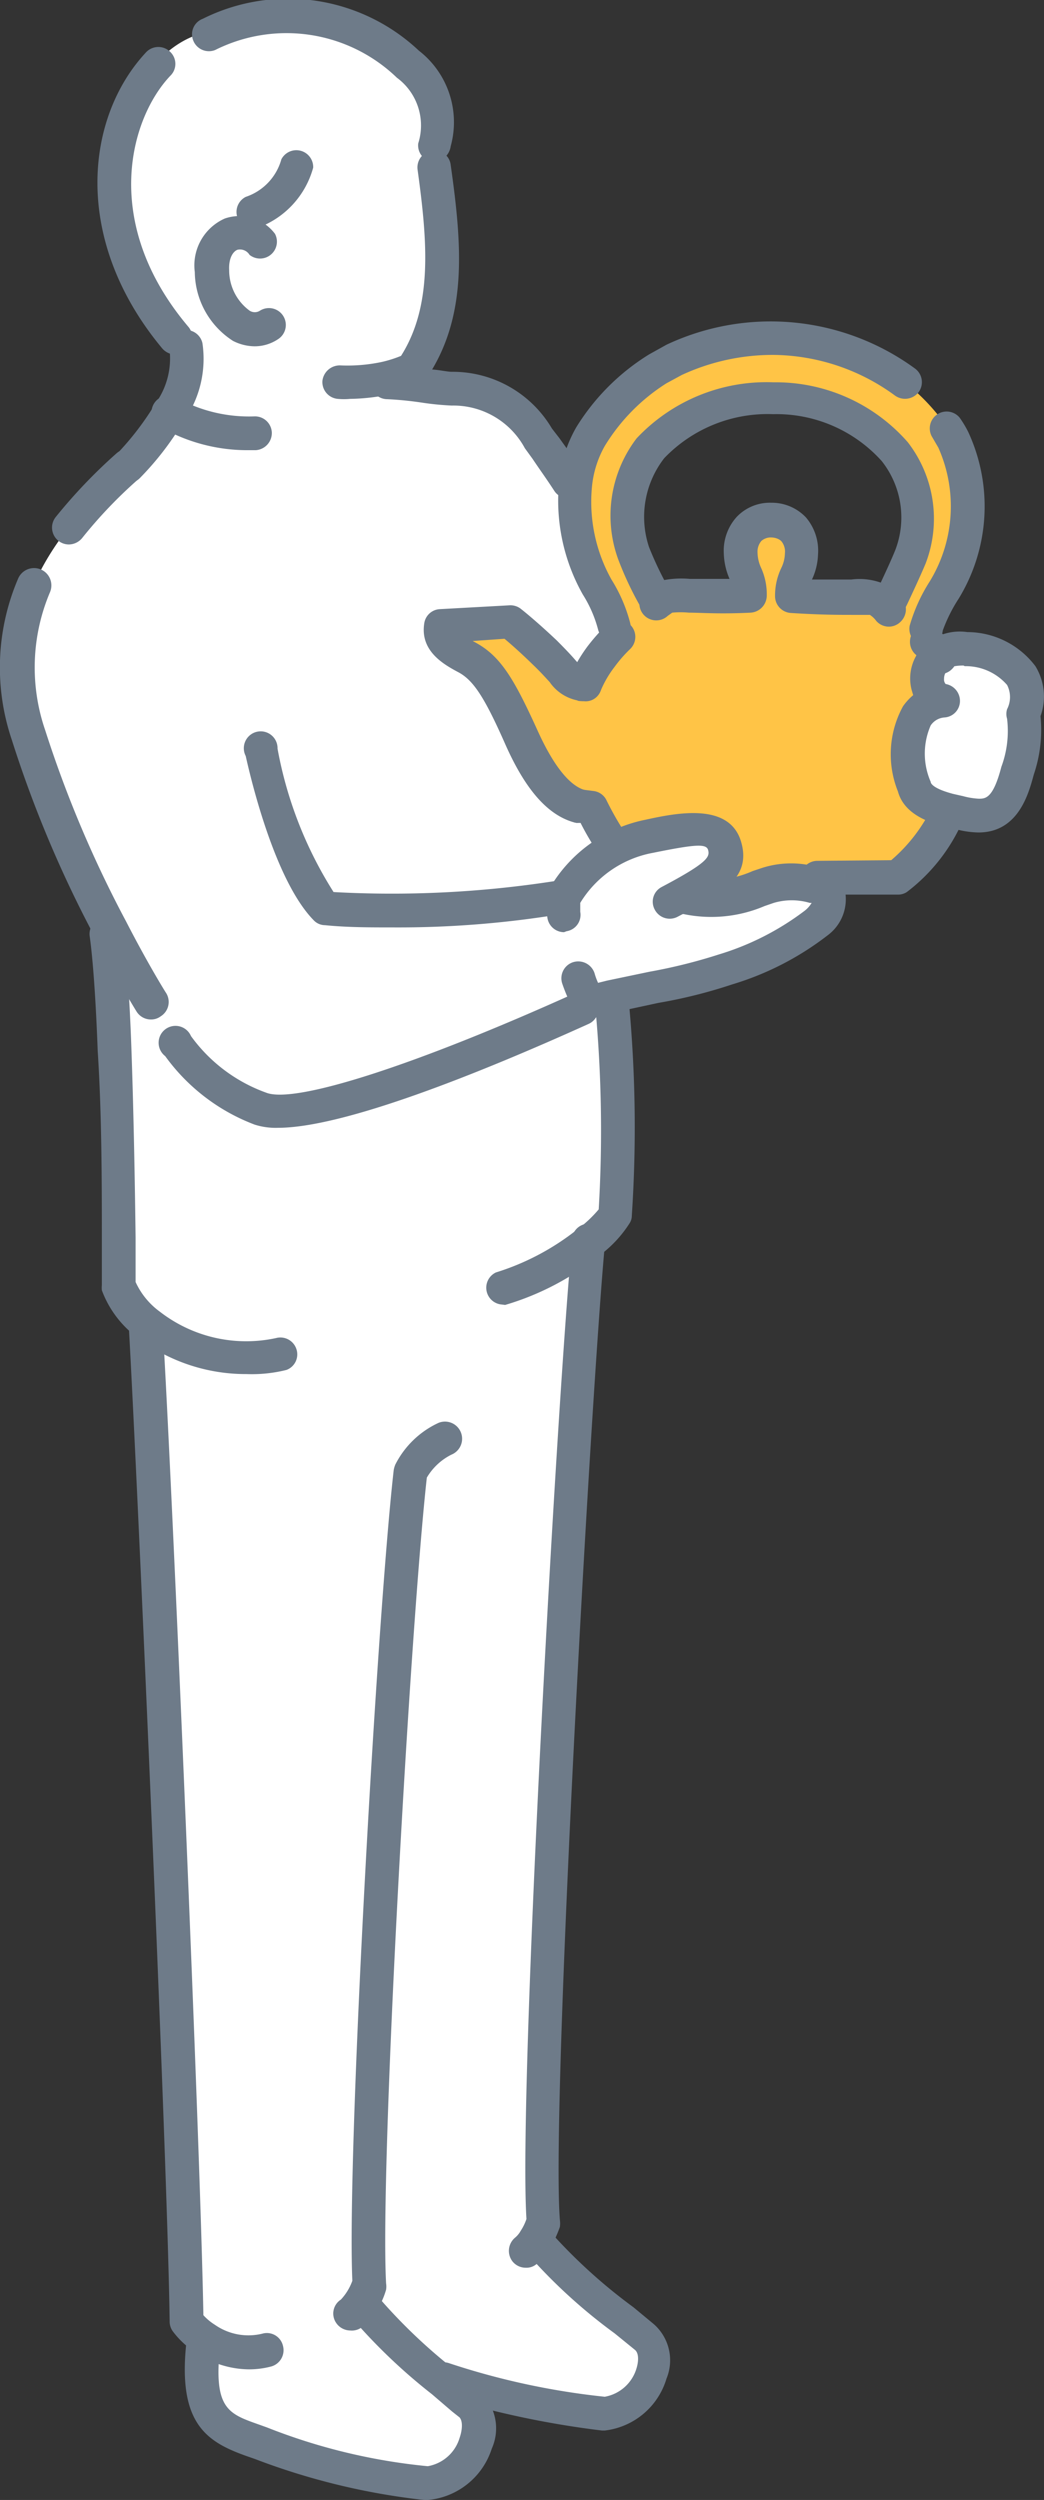 <svg xmlns="http://www.w3.org/2000/svg" width="32.8" height="78.47" viewBox="0 0 32.8 78.47"><rect x="0" y="0" width="32.8" height="78.47" fill="#333333" stroke="none"/><defs><style>.cls-1{fill:#fff;}.cls-2{fill:#ffc446;}.cls-3{fill:#6e7b89;}</style></defs><g id="レイヤー_2" data-name="レイヤー 2"><g id="ill"><g id="nanbu_tekki"><g id="ill-2" data-name="ill"><path class="cls-1" d="M30.35,20.37c-.58-.05-1.19.13-1.23.78,0,.29.24.57.18.84s-.29.37-.41.52a1.53,1.53,0,0,0-.35.75c-.19,1,.35,2.34,1.51,2.33a2.41,2.41,0,0,0,1.25-.14A2.1,2.1,0,0,0,32,24.18a3.53,3.53,0,0,0,.19-1.75C32.57,21.32,31.82,20.49,30.35,20.37Z"/><path class="cls-1" d="M25.8,27.84a2,2,0,0,0-1.05-.2,4.45,4.45,0,0,0-1.06.22c-.28.1-1,.42-1.18,0s.2-.75.17-1.05c-.14-1.15-1.92-.79-2.57-.47a1,1,0,0,1-1,0,1.67,1.67,0,0,1-.67-.79,2.4,2.4,0,0,0-.76-.66,3,3,0,0,1-.73-.86,14,14,0,0,0-1.3-2.37c-.27-.3-2.06-1.71-1.31-2a2.58,2.58,0,0,1,2.34.26c.5.39,1,1.53,1.78,1.2a1.59,1.59,0,0,0,.7-1.83c-.19-.71-.57-1.39-.76-2.11-.09-.36-.12-.73-.21-1.1a6.85,6.85,0,0,0-1.26-2.27,3.07,3.07,0,0,0-2.73-1.55c-.38,0-1.49-.19-2-.2l0-.17a4.76,4.76,0,0,0,.85-.29c1.23-1.81,1-4,.68-6.34V4.38A2.07,2.07,0,0,0,12.81,2a5.5,5.5,0,0,0-6.25-1c-2.49.42-4.68,5.16-1,9.52l.33.26a2.83,2.83,0,0,1-.54,2.08A8.59,8.59,0,0,1,4,14.62C1.29,17.07-.19,19.56.88,23.07a36.57,36.57,0,0,0,2.58,6.11l-.17.1a36.36,36.36,0,0,1,.26,3.65c.1,2.7.13,5.92.16,7.36a2.72,2.72,0,0,0,1,1.26l-.09.11C4.89,46.72,5.79,68,5.86,72.86a2.3,2.3,0,0,0,.61.56l-.14.21c-.26,2.53.7,2.64,1.81,3.06a20.66,20.66,0,0,0,5.27,1.25c1.23,0,2.08-1.8,1.31-2.46l-.86-.73.07-.07A24.75,24.75,0,0,0,19,75.76c1.21-.09,2-1.8,1.23-2.41a24.24,24.24,0,0,1-3.29-2.93l-.12-.1a3,3,0,0,0,.28-.59c-.29-3.71,1-26.39,1.42-30.68L18.44,39a3.45,3.45,0,0,0,.88-.89,41,41,0,0,0-.1-6.71l0-.13c1.25-.3,2.59-.49,3.57-.84A8.93,8.93,0,0,0,25.6,29c.25-.21.65-.64.37-1A.61.61,0,0,0,25.8,27.84Z"/><path class="cls-2" d="M29.45,20.61a1.29,1.29,0,0,0-.37-.47l.06-.41a4.84,4.84,0,0,1,.56-1.22A5,5,0,0,0,30,13.79a6.5,6.5,0,0,0-5.68-3.18,7.13,7.13,0,0,0-3.11.68l-.51.28a6.6,6.6,0,0,0-2.13,2.11A3.21,3.21,0,0,0,18.14,16a10.35,10.35,0,0,0,.31,1.11,18.21,18.21,0,0,1,.69,2.25,1.5,1.5,0,0,1-.88,1.8c-.76.26-1.33-.88-1.88-1.28-.39-.28-1.71-.64-2-.11s.29.8.52,1a5,5,0,0,1,.92,1,18.21,18.21,0,0,0,1,2.2,6.86,6.86,0,0,0,1.54,1.35c.53.41.5,1.24,1.41,1a7.31,7.31,0,0,1,2.08-.35.82.82,0,0,1,.76.45,1,1,0,0,1,0,.77c-.08.19-.18.43,0,.57a2.09,2.09,0,0,0,.36.08,3.22,3.22,0,0,0,.62.11,4.28,4.28,0,0,0,1.64-.39,3.18,3.18,0,0,1,1.11-.11l1.88,0a4.56,4.56,0,0,0,1.44-1.73c.33-.64-.6-.68-.83-1.14A2.49,2.49,0,0,1,28.68,23c.12-.45.66-.56.54-1.07-.06-.24-.21-.45-.09-.68s.36-.37.33-.6A.08.08,0,0,0,29.45,20.61ZM28,18.83l-.32,0c-.38-.21-.79,0-2.76-.17,0-.65.28-.67.31-1.31a.93.93,0,0,0-1-1.06.94.94,0,0,0-1,1c0,.64.29.67.29,1.32-1.7.09-2.24-.05-2.58,0l-.46,0a10.38,10.38,0,0,1-.63-1.33,3.46,3.46,0,0,1,.56-3.29,5,5,0,0,1,3.84-1.59,5,5,0,0,1,3.8,1.66,3.38,3.38,0,0,1,.49,3.3C28.42,17.86,28.09,18.55,28,18.83Z"/><path class="cls-3" d="M5.51,11.13a.56.56,0,0,1-.41-.19C2.24,7.51,2.69,3.66,4.6,1.63a.53.53,0,0,1,.75,0,.52.52,0,0,1,0,.75C4.08,3.72,3.16,7,5.92,10.26a.53.53,0,0,1-.41.87Z"/><path class="cls-3" d="M13.66,5.08h-.07a.52.52,0,0,1-.45-.58,1.86,1.86,0,0,0-.67-2.06,5,5,0,0,0-5.71-.87.53.53,0,0,1-.69-.3.52.52,0,0,1,.3-.68,6,6,0,0,1,6.79,1,2.84,2.84,0,0,1,1,3A.57.57,0,0,1,13.66,5.08Z"/><path class="cls-3" d="M11,12.52a2.06,2.06,0,0,1-.39,0,.53.53,0,0,1-.48-.57.55.55,0,0,1,.58-.48A5.19,5.19,0,0,0,12,11.36a3.76,3.76,0,0,0,.6-.19c1-1.58.83-3.59.52-5.84a.53.53,0,0,1,.45-.6.51.51,0,0,1,.59.45c.36,2.54.54,4.79-.77,6.71a.49.49,0,0,1-.2.18,4.7,4.7,0,0,1-1,.32A6.36,6.36,0,0,1,11,12.52Z"/><path class="cls-3" d="M7.91,7.18a.53.53,0,0,1-.19-1A1.73,1.73,0,0,0,8.84,5a.53.53,0,0,1,1,.26A2.79,2.79,0,0,1,8.1,7.15.63.63,0,0,1,7.91,7.18Z"/><path class="cls-3" d="M8,10.87a1.52,1.52,0,0,1-.68-.17,2.6,2.6,0,0,1-1.2-2.16,1.61,1.61,0,0,1,.94-1.68,1.4,1.4,0,0,1,1.58.48A.53.53,0,0,1,7.84,8a.35.35,0,0,0-.38-.16c-.13.05-.28.25-.26.64a1.57,1.57,0,0,0,.64,1.27.3.3,0,0,0,.33,0,.53.53,0,0,1,.56.9A1.32,1.32,0,0,1,8,10.87Z"/><path class="cls-3" d="M4,15.15A.49.49,0,0,1,3.66,15a.52.52,0,0,1,0-.74,9,9,0,0,0,1.22-1.59A2.41,2.41,0,0,0,5.33,11a.52.52,0,0,1,.4-.63.53.53,0,0,1,.63.4,3.38,3.38,0,0,1-.61,2.48A9.22,9.22,0,0,1,4.4,15,.49.49,0,0,1,4,15.15Z"/><path class="cls-3" d="M4.74,32a.53.53,0,0,1-.45-.25s-.58-.93-1.3-2.32A36.89,36.89,0,0,1,.37,23.22a7.08,7.08,0,0,1,.2-5.06.53.53,0,1,1,1,.43,6.05,6.05,0,0,0-.15,4.33,36.29,36.29,0,0,0,2.54,6c.7,1.36,1.25,2.24,1.26,2.25a.53.53,0,0,1-.17.73A.5.5,0,0,1,4.74,32Z"/><path class="cls-3" d="M2.16,17.09a.53.53,0,0,1-.41-.86,16.5,16.5,0,0,1,1.91-2,.53.53,0,1,1,.71.79,14.51,14.51,0,0,0-1.79,1.87A.55.55,0,0,1,2.16,17.09Z"/><path class="cls-3" d="M7.86,14.13A5.49,5.49,0,0,1,5,13.38a.52.52,0,0,1-.15-.73.53.53,0,0,1,.73-.15,4.68,4.68,0,0,0,2.4.57.53.53,0,0,1,.56.5.54.54,0,0,1-.5.56Z"/><path class="cls-3" d="M17.85,15.64a.51.51,0,0,1-.44-.24c-.26-.4-.46-.67-.68-1l-.24-.33a2.55,2.55,0,0,0-2.3-1.34,8.89,8.89,0,0,1-.92-.09,10.7,10.7,0,0,0-1.1-.11.53.53,0,0,1,0-1.06h0a11.18,11.18,0,0,1,1.23.12c.33,0,.63.08.79.08a3.62,3.62,0,0,1,3.15,1.78l.24.31c.22.31.43.59.71,1a.52.52,0,0,1-.16.73A.51.51,0,0,1,17.85,15.64Z"/><path class="cls-3" d="M12.34,29.11c-.72,0-1.43,0-2.13-.07a.49.49,0,0,1-.35-.15c-1.19-1.21-1.94-4.26-2.14-5.16a.53.53,0,1,1,1-.23A12.61,12.61,0,0,0,10.48,28a33.4,33.4,0,0,0,6.92-.34.51.51,0,0,1,.61.43.53.53,0,0,1-.43.61A31.39,31.39,0,0,1,12.34,29.11Z"/><path class="cls-3" d="M8.73,35.4A2.18,2.18,0,0,1,8,35.3a6.15,6.15,0,0,1-2.81-2.15A.53.53,0,1,1,6,32.52,5,5,0,0,0,8.37,34.3c.92.35,4.72-.88,9.68-3.12a.53.53,0,0,1,.7.26.52.52,0,0,1-.26.7C15.06,33.69,10.8,35.4,8.73,35.4Z"/><path class="cls-3" d="M17.72,29.26a.53.53,0,0,1-.52-.44,4.54,4.54,0,0,1-.06-.64.51.51,0,0,1,.13-.34l.09-.11a4.51,4.51,0,0,1,2.92-2c1-.22,2.63-.54,3,.68s-.76,1.72-2,2.37a.53.53,0,0,1-.71-.23.52.52,0,0,1,.22-.71c1.44-.76,1.51-.94,1.46-1.15s-.36-.2-1.74.08a3.39,3.39,0,0,0-2.28,1.57c0,.08,0,.18,0,.28a.52.52,0,0,1-.43.61Z"/><path class="cls-3" d="M18.51,32a.53.53,0,0,1-.46-.26,5.21,5.21,0,0,1-.39-.88.53.53,0,0,1,.35-.66.54.54,0,0,1,.67.35,2,2,0,0,0,.11.3l.28-.07,1.34-.28a16.75,16.75,0,0,0,2.17-.54,8.55,8.55,0,0,0,2.67-1.35.9.9,0,0,0,.25-.27l-.06,0a2,2,0,0,0-1.13,0l-.29.1a4.27,4.27,0,0,1-2.55.25A.53.53,0,0,1,21,28a.54.54,0,0,1,.59-.46,3.27,3.27,0,0,0,2.06-.2l.3-.1a3,3,0,0,1,1.81,0,1.09,1.09,0,0,1,.8.79A1.41,1.41,0,0,1,26,29.36a9.24,9.24,0,0,1-3,1.54,15.71,15.71,0,0,1-2.32.58l-1.3.28-.65.17A.44.44,0,0,1,18.51,32Z"/><path class="cls-3" d="M15.71,40.94a.53.53,0,0,1-.13-1,7.84,7.84,0,0,0,2.53-1.33,3.93,3.93,0,0,0,.7-.65,41.94,41.94,0,0,0-.12-6.5.53.53,0,0,1,1.06-.09,41.93,41.93,0,0,1,.1,6.79.43.43,0,0,1-.06.22,3.8,3.8,0,0,1-1,1.06,8.54,8.54,0,0,1-2.92,1.52Z"/><path class="cls-3" d="M7.74,43.13A5.62,5.62,0,0,1,4.34,42a3.25,3.25,0,0,1-1.14-1.5.88.88,0,0,1,0-.16l0-1.48c0-1.63,0-3.89-.13-5.87-.06-1.63-.15-2.87-.25-3.59a.52.52,0,0,1,.44-.6.53.53,0,0,1,.61.44c.14,1,.22,2.55.26,3.71.07,2,.11,4.26.13,5.9l0,1.39a2.37,2.37,0,0,0,.76.93A4.43,4.43,0,0,0,8.67,42a.53.53,0,0,1,.65.37A.52.52,0,0,1,9,43,4.49,4.49,0,0,1,7.74,43.13Z"/><path class="cls-3" d="M7.82,74.37a3,3,0,0,1-1.64-.51,2.68,2.68,0,0,1-.74-.67.52.52,0,0,1-.11-.32c-.06-4.84-1-26.21-1.28-31.18a.53.53,0,0,1,.5-.56.49.49,0,0,1,.56.49c.3,4.92,1.19,25.85,1.28,31.05a1.69,1.69,0,0,0,.36.3,1.84,1.84,0,0,0,1.49.28.52.52,0,0,1,.65.38.53.53,0,0,1-.37.65A2.74,2.74,0,0,1,7.82,74.37Z"/><path class="cls-3" d="M11,73.15a.54.54,0,0,1-.44-.24.52.52,0,0,1,.15-.73h0a1.72,1.72,0,0,0,.36-.59c-.18-4,.79-21,1.3-25.45a.84.84,0,0,1,.05-.17,2.87,2.87,0,0,1,1.36-1.31.53.53,0,0,1,.4,1,1.87,1.87,0,0,0-.77.72c-.51,4.57-1.48,21.56-1.28,25.29a.64.64,0,0,1,0,.2,2.36,2.36,0,0,1-.81,1.21A.52.52,0,0,1,11,73.15Z"/><path class="cls-3" d="M13.32,78.47A21.47,21.47,0,0,1,8,77.18l-.26-.09c-1.23-.44-2.15-1-1.89-3.51a.53.53,0,0,1,1.06.11c-.2,1.9.26,2.07,1.19,2.4l.28.1a18.54,18.54,0,0,0,5.06,1.22,1.27,1.27,0,0,0,1-.89c.08-.23.11-.51,0-.64l-.24-.19-.63-.54A17.76,17.76,0,0,1,11,72.69a.53.53,0,1,1,.86-.62,17.16,17.16,0,0,0,2.38,2.28l.62.53.23.2a1.56,1.56,0,0,1,.36,1.78,2.33,2.33,0,0,1-2,1.61Z"/><path class="cls-3" d="M16.52,71.18a.53.53,0,0,1-.42-.2.54.54,0,0,1,.09-.75h0a.77.77,0,0,0,.17-.21,1.59,1.59,0,0,0,.18-.37c-.26-4.1,1-26.31,1.43-30.64A.53.53,0,1,1,19,39.1c-.43,4.65-1.69,27.05-1.41,30.58a.78.78,0,0,1,0,.22,4,4,0,0,1-.32.69,1.84,1.84,0,0,1-.42.48A.48.48,0,0,1,16.52,71.18Z"/><path class="cls-3" d="M18.91,76.29a28.89,28.89,0,0,1-5.13-1.1.52.52,0,0,1-.35-.66.53.53,0,0,1,.66-.36A23.19,23.19,0,0,0,19,75.23a1.27,1.27,0,0,0,1-.9c.06-.2.08-.46-.05-.57l-.64-.52a17,17,0,0,1-2.75-2.51A.54.54,0,0,1,16.6,70a.53.53,0,0,1,.74.11,16.85,16.85,0,0,0,2.56,2.31l.64.53a1.51,1.51,0,0,1,.4,1.71A2.3,2.3,0,0,1,19,76.29Z"/><path class="cls-3" d="M30.74,26.13a2.93,2.93,0,0,1-.62-.08c-.22-.05-.35-.07-.47-.11-.51-.14-1.25-.4-1.44-1.1a3.13,3.13,0,0,1,.16-2.67,1.78,1.78,0,0,1,.32-.35l-.05-.17a1.44,1.44,0,0,1,.51-1.49,1.66,1.66,0,0,1,1.24-.32,2.69,2.69,0,0,1,2.14,1.07,1.82,1.82,0,0,1,.16,1.57,4.36,4.36,0,0,1-.21,1.83C32.32,24.9,32,26.13,30.74,26.13Zm-.47-5.24c-.34,0-.43.07-.46.1a.4.4,0,0,0-.15.32.21.21,0,0,0,.05.16.54.54,0,0,1,.45.55.52.52,0,0,1-.49.5.57.57,0,0,0-.43.25,2.21,2.21,0,0,0,0,1.77c0,.06.1.22.71.38l.31.07a2.31,2.31,0,0,0,.49.08c.21,0,.45,0,.71-1a3.22,3.22,0,0,0,.18-1.51.51.51,0,0,1,0-.3.83.83,0,0,0,0-.76,1.72,1.72,0,0,0-1.33-.59Z"/><path class="cls-3" d="M18.19,25.82a.3.3,0,0,1-.13,0c-.83-.22-1.54-1-2.19-2.47s-1-2-1.47-2.25-1.21-.67-1.07-1.54a.52.52,0,0,1,.49-.44L16,19a.53.53,0,0,1,.35.1s.43.33,1.14,1c.26.26.44.45.57.6s.22.24.35.25a.53.53,0,0,1,.49.57.5.5,0,0,1-.56.49,1.39,1.39,0,0,1-1.07-.6c-.12-.13-.28-.31-.52-.54-.41-.4-.72-.67-.9-.82l-1,.07.11.06c.78.43,1.2,1.15,1.92,2.73.63,1.4,1.16,1.8,1.5,1.89a.53.53,0,0,1,.38.65A.55.55,0,0,1,18.19,25.82Z"/><path class="cls-3" d="M29.14,20.26H29a.53.53,0,0,1-.42-.62,5.28,5.28,0,0,1,.63-1.39,4.52,4.52,0,0,0,.27-4.2l-.21-.36a.53.53,0,0,1,.88-.58,3.35,3.35,0,0,1,.27.45,5.55,5.55,0,0,1-.3,5.23,4.89,4.89,0,0,0-.5,1A.53.53,0,0,1,29.14,20.26Z"/><path class="cls-3" d="M19.31,20.16a.53.53,0,0,1-.52-.4,3.91,3.91,0,0,0-.48-1.1,6,6,0,0,1-.74-3.58,4.21,4.21,0,0,1,.53-1.66,7,7,0,0,1,2.3-2.3l.54-.3a7.69,7.69,0,0,1,7.81.75.53.53,0,0,1,.11.74.54.54,0,0,1-.75.1,6.56,6.56,0,0,0-3.8-1.27,6.8,6.8,0,0,0-2.89.63l-.48.26A6.06,6.06,0,0,0,19,14a3.22,3.22,0,0,0-.4,1.26,5,5,0,0,0,.61,2.93,4.85,4.85,0,0,1,.59,1.37.53.53,0,0,1-.39.64Z"/><path class="cls-3" d="M28,19.36a.59.59,0,0,1-.22-.05.54.54,0,0,1-.26-.71l.06-.12c.15-.32.41-.87.55-1.22a2.85,2.85,0,0,0-.43-2.79A4.45,4.45,0,0,0,24.29,13a4.5,4.5,0,0,0-3.42,1.38,3,3,0,0,0-.48,2.79A10.83,10.83,0,0,0,21,18.45a.52.52,0,0,1-.21.71.53.53,0,0,1-.72-.21,10.43,10.43,0,0,1-.65-1.4A4,4,0,0,1,20,13.76,5.6,5.6,0,0,1,24.3,12a5.51,5.51,0,0,1,4.22,1.88,3.92,3.92,0,0,1,.56,3.81c-.15.36-.42.94-.58,1.28l-.06.12A.52.52,0,0,1,28,19.36Z"/><path class="cls-3" d="M27.93,19.67a.53.53,0,0,1-.4-.18.77.77,0,0,0-.2-.19h-.55c-.41,0-1,0-1.94-.06a.53.53,0,0,1-.49-.53,2,2,0,0,1,.2-.89,1.1,1.1,0,0,0,.11-.45.51.51,0,0,0-.11-.38s-.09-.11-.31-.12a.45.45,0,0,0-.32.11.52.52,0,0,0-.12.37,1.2,1.2,0,0,0,.11.47,2,2,0,0,1,.18.88.54.54,0,0,1-.5.53c-1,.05-1.56,0-1.95,0a2.83,2.83,0,0,0-.52,0s0,0-.14.1a.53.53,0,1,1-.62-.85,1.71,1.71,0,0,1,.44-.26,3,3,0,0,1,.87-.05c.29,0,.69,0,1.25,0a2.15,2.15,0,0,1-.18-.8,1.58,1.58,0,0,1,.41-1.15,1.44,1.44,0,0,1,1.08-.44h0a1.48,1.48,0,0,1,1.09.46,1.61,1.61,0,0,1,.38,1.17,2,2,0,0,1-.19.78c.55,0,.94,0,1.24,0a2,2,0,0,1,1.12.18,1.8,1.8,0,0,1,.44.38.54.54,0,0,1,0,.75A.53.53,0,0,1,27.93,19.67Z"/><path class="cls-3" d="M29.5,21.16a.57.57,0,0,1-.38-.16.86.86,0,0,1-.07-.1L29,20.8c-.1-.11-.2-.23-.26-.28a.54.54,0,0,1,0-.75.54.54,0,0,1,.76,0l.3.34.11.12.06.09a.52.52,0,0,1-.06.68A.54.54,0,0,1,29.5,21.16Z"/><path class="cls-3" d="M28.2,28.08h0l-2.52,0a.53.53,0,0,1,0-1.06L28,27A5.09,5.09,0,0,0,29.3,25.3a.54.54,0,0,1,.71-.25.53.53,0,0,1,.24.71A5.62,5.62,0,0,1,28.49,28,.5.5,0,0,1,28.2,28.08Z"/><path class="cls-3" d="M19.16,26.89a.53.53,0,0,1-.44-.23,8.29,8.29,0,0,1-.48-.83h-.12a.55.55,0,0,1-.45-.61.51.51,0,0,1,.6-.44l.39.05a.52.52,0,0,1,.4.3,9.77,9.77,0,0,0,.53.94.53.53,0,0,1-.43.83Z"/><path class="cls-3" d="M18.37,22a.65.65,0,0,1-.2,0,.55.55,0,0,1-.29-.7,4.83,4.83,0,0,1,.57-1,6.17,6.17,0,0,1,.61-.69.53.53,0,0,1,.74.76,4.18,4.18,0,0,0-.49.56,3.31,3.31,0,0,0-.45.78A.53.53,0,0,1,18.37,22Z"/></g></g></g></g></svg>